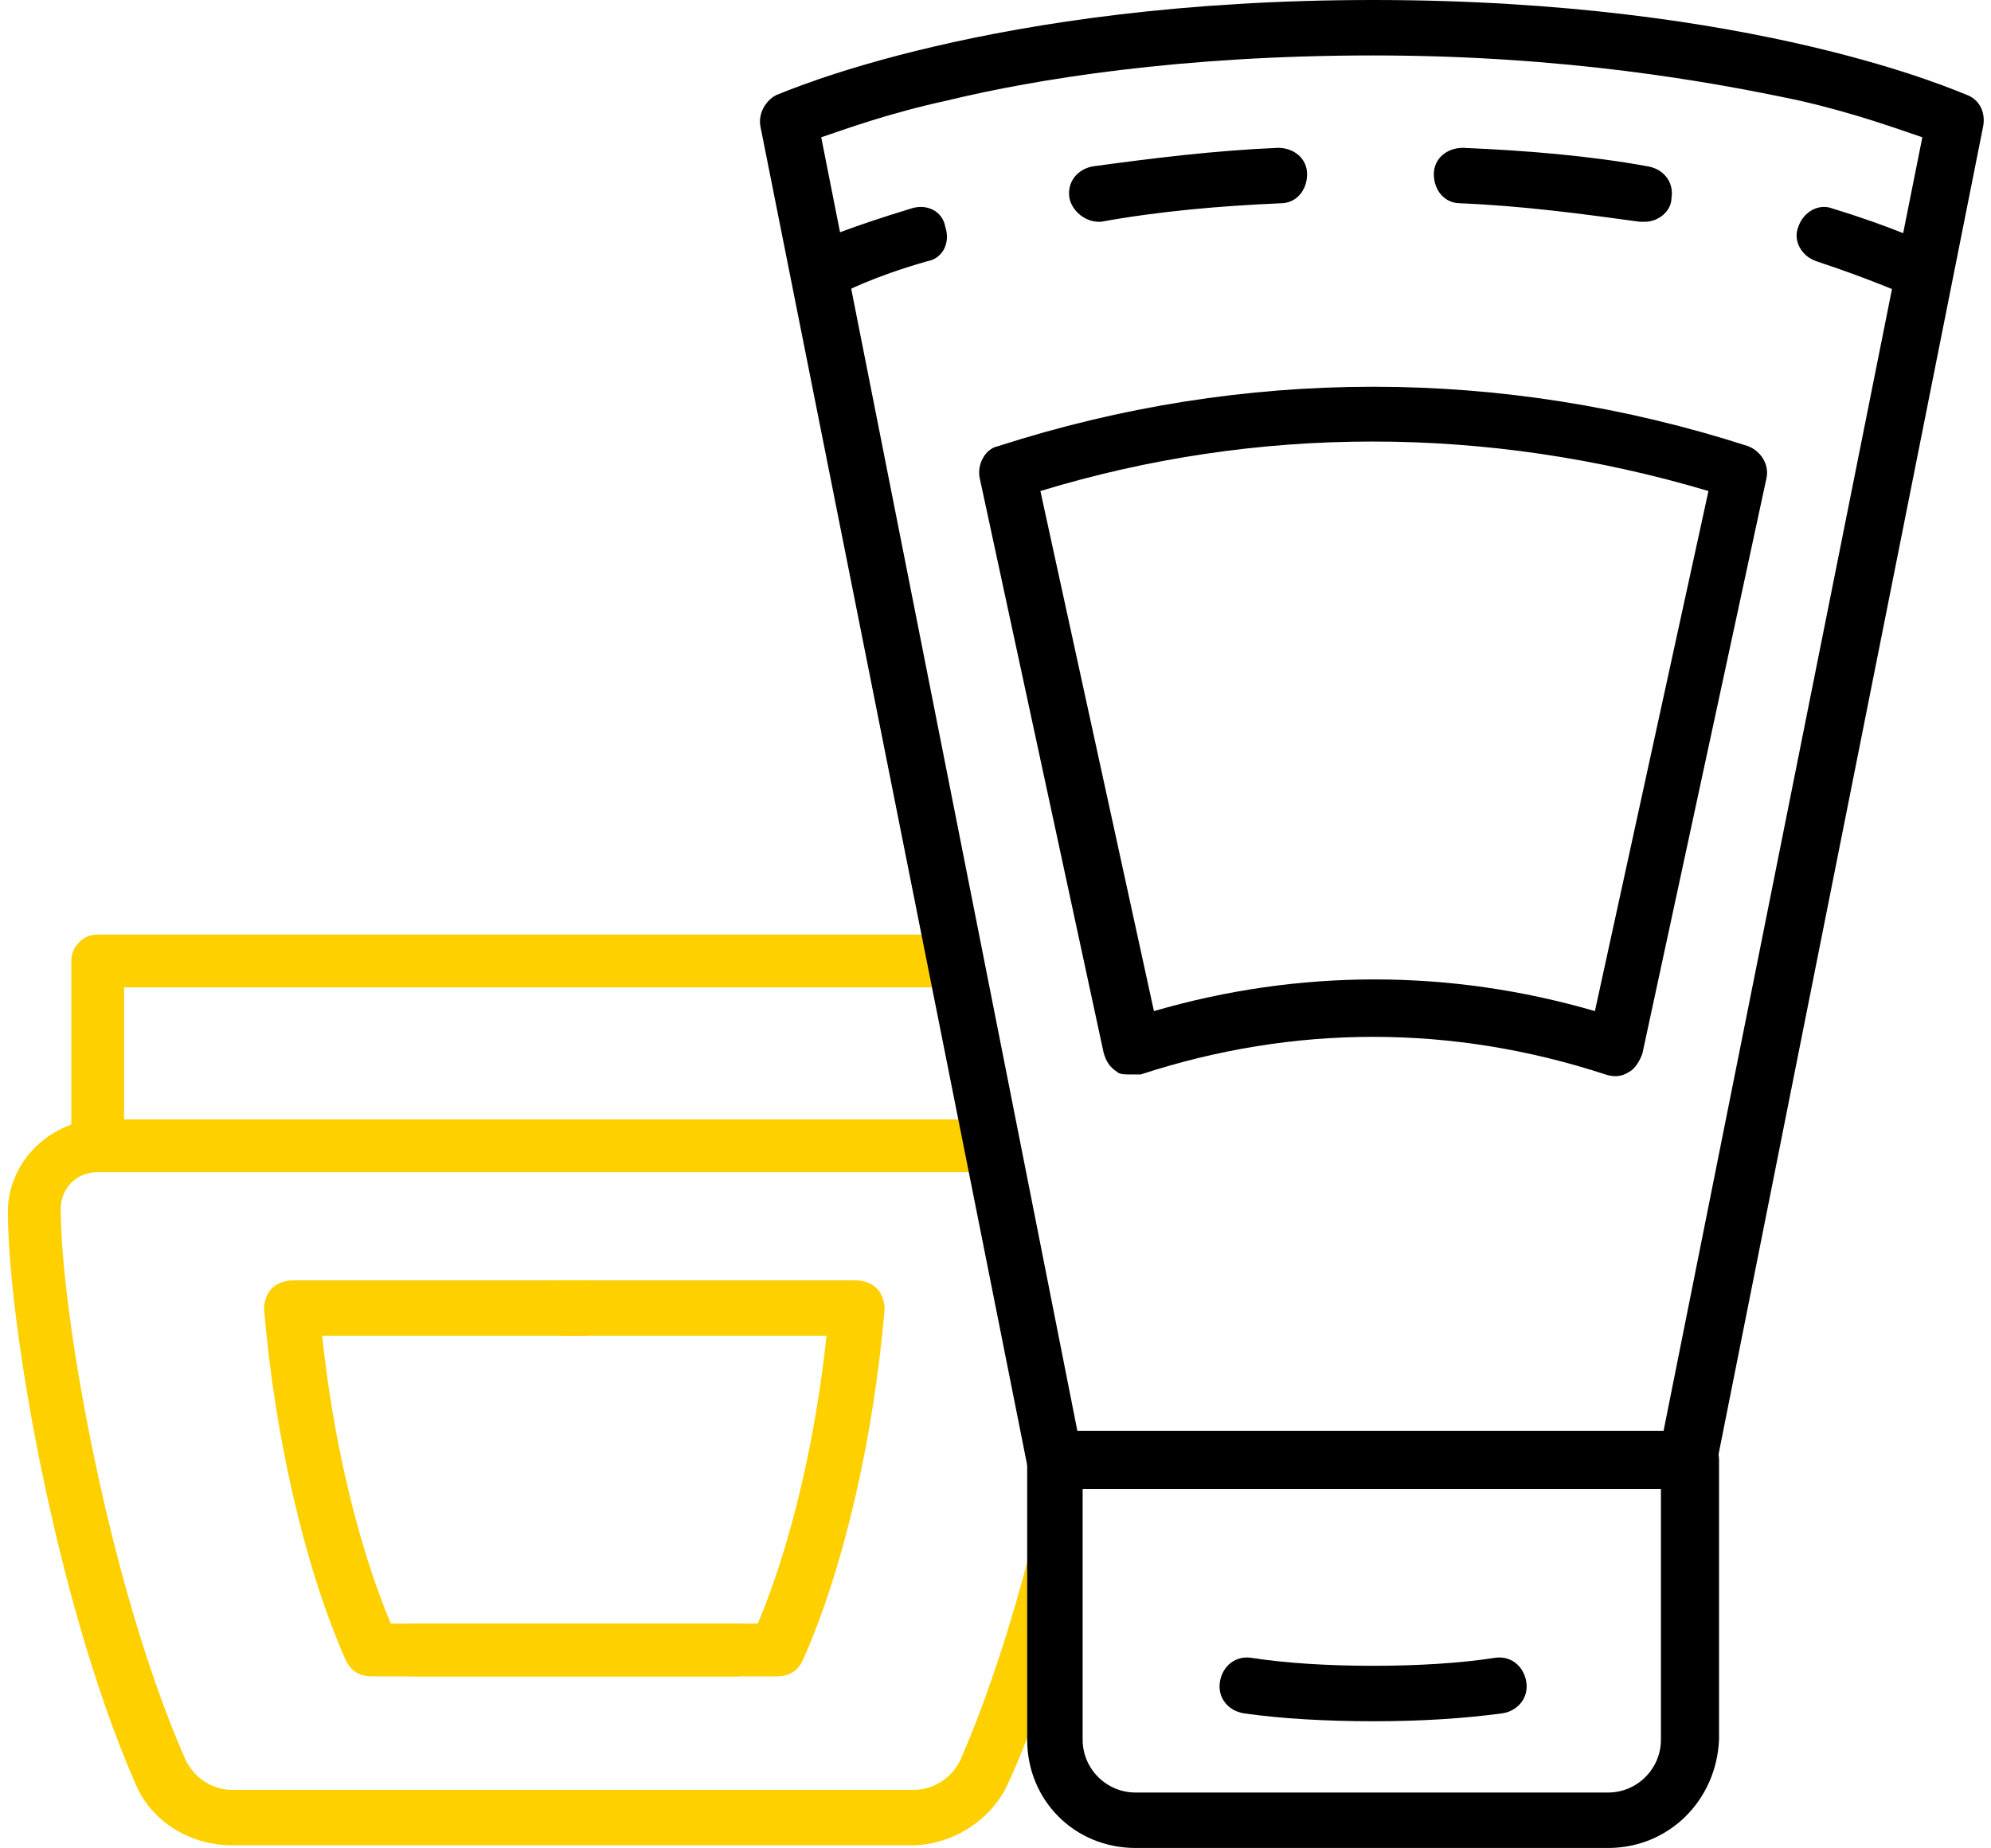 <svg version="1.1" id="Camada_1" xmlns="http://www.w3.org/2000/svg" x="0" y="0" viewBox="0 0 75.4 70" xml:space="preserve"><style>.st0{fill:#ffd000}</style><path class="st0" d="M23.2 49.5c0-.6-.5-1-1-1H11.1c-.3 0-.6.1-.8.3-.2.2-.3.5-.3.8.4 4.7 1.5 9.7 3.1 13.3.2.4.5.6 1 .6h13.8c.6 0 1-.5 1-1s-.5-1-1-1H14.8c-1.3-3.1-2.2-7.1-2.6-10.9h9.9c.6 0 1.1-.5 1.1-1.1z"/><path class="st0" d="M20.3 49.5c0-.6.5-1 1-1h11.1c.3 0 .6.1.8.3.2.2.3.5.3.8-.4 4.7-1.5 9.7-3.1 13.3-.2.4-.5.6-1 .6H15.6c-.6 0-1-.5-1-1s.5-1 1-1h13.1c1.3-3.1 2.2-7.1 2.6-10.9h-9.9c-.6 0-1.1-.5-1.1-1.1z"/><path class="st0" d="M39 58.8c-.7 2.7-1.6 5.5-2.6 7.8-.3.7-1 1.2-1.8 1.2H8.8c-.8 0-1.5-.5-1.8-1.2C4.1 60 2.3 49.7 2.3 45.8c0-.8.6-1.4 1.4-1.4h33.5c.6 0 1-.5 1-1 0-.6-.5-1-1-1H4.7v-5h31c.6 0 1-.5 1-1 0-.6-.5-1-1-1h-32c-.6 0-1 .5-1 1v6.2c-1.4.5-2.4 1.8-2.4 3.3 0 4.2 1.8 14.7 4.8 21.6.6 1.5 2.1 2.4 3.7 2.4h25.7c1.6 0 3.1-1 3.7-2.4.6-1.3 1.1-2.7 1.6-4.2 2.1-6.6.5-9.7-.8-4.5z"/><path d="M60.9 70H43c-2.3 0-4.1-1.8-4.1-4.1V55.3c0-.6.5-1.1 1.1-1.1h24c.6 0 1.1.5 1.1 1.1v10.6c-.1 2.3-1.9 4.1-4.2 4.1zM41 56.4v9.5c0 1.1.9 2 2 2h17.9c1.1 0 2-.9 2-2v-9.5H41z"/><path d="M52 65.2c-1.8 0-3.5-.1-4.9-.3-.6-.1-1-.6-.9-1.2.1-.6.6-1 1.2-.9 1.3.2 2.9.3 4.6.3 1.7 0 3.3-.1 4.6-.3.6-.1 1.1.3 1.2.9.1.6-.3 1.1-.9 1.2-1.5.2-3.1.3-4.9.3zm11.9-8.8H40c-.5 0-1-.4-1.1-.9L28.8 4.8c-.1-.5.2-1 .6-1.2C29.7 3.5 37.5 0 52 0c14.5 0 22.2 3.5 22.5 3.6.5.2.7.7.6 1.2L65 55.5c-.1.5-.6.9-1.1.9zm-23.1-2.2H63l9.8-49c-.9-.3-2.5-.9-4.7-1.4-3.3-.7-8.8-1.7-16.1-1.7-7.3 0-12.8.9-16.1 1.7-2.3.5-3.9 1.1-4.8 1.4l9.7 49z"/><path d="M31.4 11.2c-.4 0-.8-.2-1-.6-.3-.5 0-1.2.5-1.4.1-.1 1.3-.6 3.6-1.3.6-.2 1.2.1 1.3.7.2.6-.1 1.2-.7 1.3-2.1.6-3.2 1.2-3.2 1.2-.1 0-.3.1-.5.1zm10.2-2.8c-.5 0-1-.4-1.1-.9-.1-.6.3-1.1.9-1.2 2.2-.3 4.6-.6 7-.7.6 0 1.1.4 1.1 1s-.4 1.1-1 1.1c-2.3.1-4.6.3-6.8.7h-.1zm20.7 0h-.2c-2.2-.3-4.4-.6-6.8-.7-.6 0-1-.5-1-1.1 0-.6.5-1 1.1-1 2.4.1 4.8.3 7 .7.6.1 1 .6.9 1.2 0 .5-.5.9-1 .9zm10.2 2.8c-.2 0-.3 0-.5-.1 0 0-1.1-.5-3.2-1.2-.6-.2-.9-.8-.7-1.3.2-.6.8-.9 1.3-.7 2.3.7 3.5 1.3 3.6 1.3.5.3.8.9.5 1.4-.2.4-.6.6-1 .6zM42.8 40.7c-.2 0-.4 0-.5-.1-.3-.2-.4-.4-.5-.7l-4.7-21.8c-.1-.5.2-1.1.7-1.2 9.3-3 19.1-3 28.4 0 .5.2.8.7.7 1.2l-4.7 21.8c-.1.3-.3.6-.5.7-.3.2-.6.2-.9.1-5.8-1.9-11.8-1.9-17.6 0h-.4zm-3.4-22.1l4.3 19.7c5.5-1.6 11.2-1.6 16.7 0l4.3-19.7c-8.4-2.5-17.1-2.5-25.3 0z"/></svg>